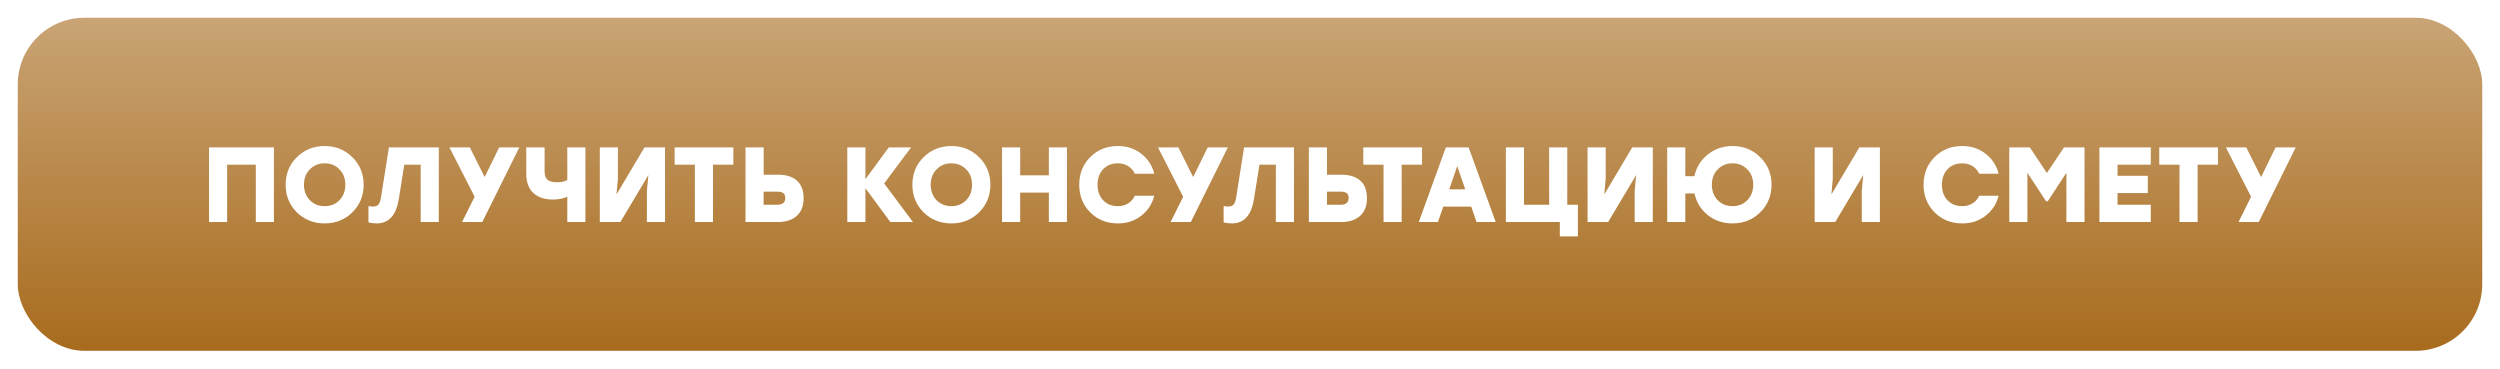 <?xml version="1.0" encoding="UTF-8"?> <svg xmlns="http://www.w3.org/2000/svg" width="563" height="83" viewBox="0 0 563 83" fill="none"> <g filter="url(#filter0_d)"> <rect x="4" width="555" height="75" rx="15" fill="url(#paint0_linear)"></rect> <path d="M61.687 29.2V46H57.607V33.088H51.151V46H47.071V29.2H51.151H61.687ZM66.847 31.408C68.543 29.728 70.631 28.888 73.111 28.888C75.591 28.888 77.671 29.728 79.351 31.408C81.047 33.072 81.895 35.136 81.895 37.6C81.895 40.064 81.047 42.136 79.351 43.816C77.671 45.48 75.591 46.312 73.111 46.312C70.631 46.312 68.543 45.48 66.847 43.816C65.167 42.136 64.327 40.064 64.327 37.6C64.327 35.136 65.167 33.072 66.847 31.408ZM76.447 34.144C75.567 33.232 74.455 32.776 73.111 32.776C71.767 32.776 70.655 33.232 69.775 34.144C68.895 35.04 68.455 36.192 68.455 37.6C68.455 39.008 68.895 40.168 69.775 41.08C70.655 41.976 71.767 42.424 73.111 42.424C74.455 42.424 75.567 41.976 76.447 41.08C77.327 40.168 77.767 39.008 77.767 37.6C77.767 36.192 77.327 35.04 76.447 34.144ZM87.583 29.2H98.815V46H94.735V33.088H91.039L89.815 40.816C89.223 44.48 87.559 46.312 84.823 46.312C84.311 46.312 83.695 46.24 82.975 46.096V42.424C83.455 42.488 83.783 42.52 83.959 42.52C84.519 42.52 84.935 42.376 85.207 42.088C85.479 41.784 85.679 41.224 85.807 40.408L87.583 29.2ZM116.943 29.2L108.615 46H104.055L106.887 40.312L101.223 29.2H105.807L109.143 35.872L112.407 29.2H116.943ZM127.755 29.2H131.835V46H127.755V40.312C126.779 40.728 125.707 40.936 124.539 40.936C122.667 40.936 121.195 40.448 120.123 39.472C119.051 38.496 118.515 37.032 118.515 35.08V29.2H122.643V34.552C122.643 35.48 122.867 36.128 123.315 36.496C123.779 36.864 124.483 37.048 125.427 37.048C126.483 37.048 127.259 36.872 127.755 36.52V29.2ZM145.132 29.2H149.764V46H145.684V38.968L146.02 35.416L139.708 46H135.076V29.2H139.156V36.232L138.844 39.784L145.132 29.2ZM165.152 29.2V33.088H160.568V46H156.488V33.088H151.928V29.2H165.152ZM175.235 35.344C177.075 35.344 178.491 35.792 179.483 36.688C180.475 37.584 180.971 38.904 180.971 40.648C180.971 42.392 180.451 43.72 179.411 44.632C178.387 45.544 176.971 46 175.163 46H167.891V29.2H171.971V35.344H175.235ZM174.995 42.112C176.227 42.112 176.843 41.608 176.843 40.6C176.843 40.072 176.699 39.704 176.411 39.496C176.123 39.272 175.675 39.16 175.067 39.16H171.971V42.112H174.995ZM205.597 46H200.509L194.893 38.392V46H190.813V29.2H194.893V36.352L200.149 29.2H205.165L199.117 37.312L205.597 46ZM207.988 31.408C209.684 29.728 211.772 28.888 214.252 28.888C216.732 28.888 218.812 29.728 220.492 31.408C222.188 33.072 223.036 35.136 223.036 37.6C223.036 40.064 222.188 42.136 220.492 43.816C218.812 45.48 216.732 46.312 214.252 46.312C211.772 46.312 209.684 45.48 207.988 43.816C206.308 42.136 205.468 40.064 205.468 37.6C205.468 35.136 206.308 33.072 207.988 31.408ZM217.588 34.144C216.708 33.232 215.596 32.776 214.252 32.776C212.908 32.776 211.796 33.232 210.916 34.144C210.036 35.04 209.596 36.192 209.596 37.6C209.596 39.008 210.036 40.168 210.916 41.08C211.796 41.976 212.908 42.424 214.252 42.424C215.596 42.424 216.708 41.976 217.588 41.08C218.468 40.168 218.908 39.008 218.908 37.6C218.908 36.192 218.468 35.04 217.588 34.144ZM236.2 29.2H240.28V46H236.2V39.376H229.744V46H225.664V29.2H229.744V35.488H236.2V29.2ZM251.753 46.312C249.241 46.312 247.161 45.48 245.513 43.816C243.865 42.152 243.041 40.08 243.041 37.6C243.041 35.12 243.865 33.048 245.513 31.384C247.161 29.72 249.241 28.888 251.753 28.888C253.785 28.888 255.537 29.464 257.009 30.616C258.497 31.768 259.473 33.272 259.937 35.128H255.569C255.233 34.392 254.729 33.816 254.057 33.4C253.401 32.984 252.633 32.776 251.753 32.776C250.377 32.776 249.265 33.224 248.417 34.12C247.585 35.016 247.169 36.176 247.169 37.6C247.169 39.024 247.585 40.184 248.417 41.08C249.265 41.976 250.377 42.424 251.753 42.424C252.633 42.424 253.401 42.216 254.057 41.8C254.729 41.384 255.233 40.808 255.569 40.072H259.937C259.473 41.928 258.497 43.432 257.009 44.584C255.537 45.736 253.785 46.312 251.753 46.312ZM276.506 29.2L268.178 46H263.618L266.45 40.312L260.786 29.2H265.37L268.706 35.872L271.97 29.2H276.506ZM280.169 29.2H291.401V46H287.321V33.088H283.625L282.401 40.816C281.809 44.48 280.145 46.312 277.409 46.312C276.897 46.312 276.281 46.24 275.561 46.096V42.424C276.041 42.488 276.369 42.52 276.545 42.52C277.105 42.52 277.521 42.376 277.793 42.088C278.065 41.784 278.265 41.224 278.393 40.408L280.169 29.2ZM302.102 35.344C303.942 35.344 305.358 35.792 306.35 36.688C307.342 37.584 307.838 38.904 307.838 40.648C307.838 42.392 307.318 43.72 306.278 44.632C305.254 45.544 303.838 46 302.03 46H294.758V29.2H298.838V35.344H302.102ZM301.862 42.112C303.094 42.112 303.71 41.608 303.71 40.6C303.71 40.072 303.566 39.704 303.278 39.496C302.99 39.272 302.542 39.16 301.934 39.16H298.838V42.112H301.862ZM320.238 29.2V33.088H315.654V46H311.574V33.088H307.014V29.2H320.238ZM332.514 46L331.314 42.52H325.026L323.826 46H319.506L325.602 29.2H330.738L336.834 46H332.514ZM326.37 38.632H329.97L328.17 33.4L326.37 38.632ZM352.949 42.112H355.349V49.24H351.269V46H339.125V42.112V29.2H343.205V42.112H348.869V29.2H352.949V42.112ZM367.577 29.2H372.209V46H368.129V38.968L368.465 35.416L362.153 46H357.521V29.2H361.601V36.232L361.289 39.784L367.577 29.2ZM390.165 28.888C392.645 28.888 394.725 29.728 396.405 31.408C398.101 33.072 398.949 35.136 398.949 37.6C398.949 40.064 398.101 42.136 396.405 43.816C394.725 45.48 392.645 46.312 390.165 46.312C388.037 46.312 386.181 45.688 384.597 44.44C383.029 43.176 382.029 41.552 381.597 39.568H379.533V46H375.453V29.2H379.533V35.68H381.573C382.005 33.68 383.013 32.048 384.597 30.784C386.181 29.52 388.037 28.888 390.165 28.888ZM386.829 41.08C387.709 41.976 388.821 42.424 390.165 42.424C391.509 42.424 392.621 41.976 393.501 41.08C394.381 40.168 394.821 39.008 394.821 37.6C394.821 36.192 394.381 35.04 393.501 34.144C392.621 33.232 391.509 32.776 390.165 32.776C388.821 32.776 387.709 33.232 386.829 34.144C385.949 35.04 385.509 36.192 385.509 37.6C385.509 39.008 385.949 40.168 386.829 41.08ZM418.718 29.2H423.35V46H419.27V38.968L419.606 35.416L413.294 46H408.662V29.2H412.742V36.232L412.43 39.784L418.718 29.2ZM441.901 46.312C439.389 46.312 437.309 45.48 435.661 43.816C434.013 42.152 433.189 40.08 433.189 37.6C433.189 35.12 434.013 33.048 435.661 31.384C437.309 29.72 439.389 28.888 441.901 28.888C443.933 28.888 445.685 29.464 447.157 30.616C448.645 31.768 449.621 33.272 450.085 35.128H445.717C445.381 34.392 444.877 33.816 444.205 33.4C443.549 32.984 442.781 32.776 441.901 32.776C440.525 32.776 439.413 33.224 438.565 34.12C437.733 35.016 437.317 36.176 437.317 37.6C437.317 39.024 437.733 40.184 438.565 41.08C439.413 41.976 440.525 42.424 441.901 42.424C442.781 42.424 443.549 42.216 444.205 41.8C444.877 41.384 445.381 40.808 445.717 40.072H450.085C449.621 41.928 448.645 43.432 447.157 44.584C445.685 45.736 443.933 46.312 441.901 46.312ZM464.802 29.2H469.434V46H465.354V34.912L461.154 41.32H460.77L456.57 34.912V46H452.49V29.2H457.122L460.962 34.96L464.802 29.2ZM484.357 33.088H476.869V35.584H483.685V39.472H476.869V42.112H484.357V46H472.789V29.2H484.357V33.088ZM499.488 29.2V33.088H494.904V46H490.824V33.088H486.264V29.2H499.488ZM516.998 29.2L508.67 46H504.11L506.942 40.312L501.278 29.2H505.862L509.198 35.872L512.462 29.2H516.998Z" fill="white"></path> </g> <defs> <filter id="filter0_d" x="0" y="0" width="563" height="83" filterUnits="userSpaceOnUse" color-interpolation-filters="sRGB"> <feFlood flood-opacity="0" result="BackgroundImageFix"></feFlood> <feColorMatrix in="SourceAlpha" type="matrix" values="0 0 0 0 0 0 0 0 0 0 0 0 0 0 0 0 0 0 127 0"></feColorMatrix> <feOffset dy="4"></feOffset> <feGaussianBlur stdDeviation="2"></feGaussianBlur> <feColorMatrix type="matrix" values="0 0 0 0 0 0 0 0 0 0 0 0 0 0 0 0 0 0 0.25 0"></feColorMatrix> <feBlend mode="normal" in2="BackgroundImageFix" result="effect1_dropShadow"></feBlend> <feBlend mode="normal" in="SourceGraphic" in2="effect1_dropShadow" result="shape"></feBlend> </filter> <linearGradient id="paint0_linear" x1="281.5" y1="0" x2="281.5" y2="75" gradientUnits="userSpaceOnUse"> <stop stop-color="#C9A475"></stop> <stop offset="1" stop-color="#A86B1D"></stop> </linearGradient> </defs> </svg> 